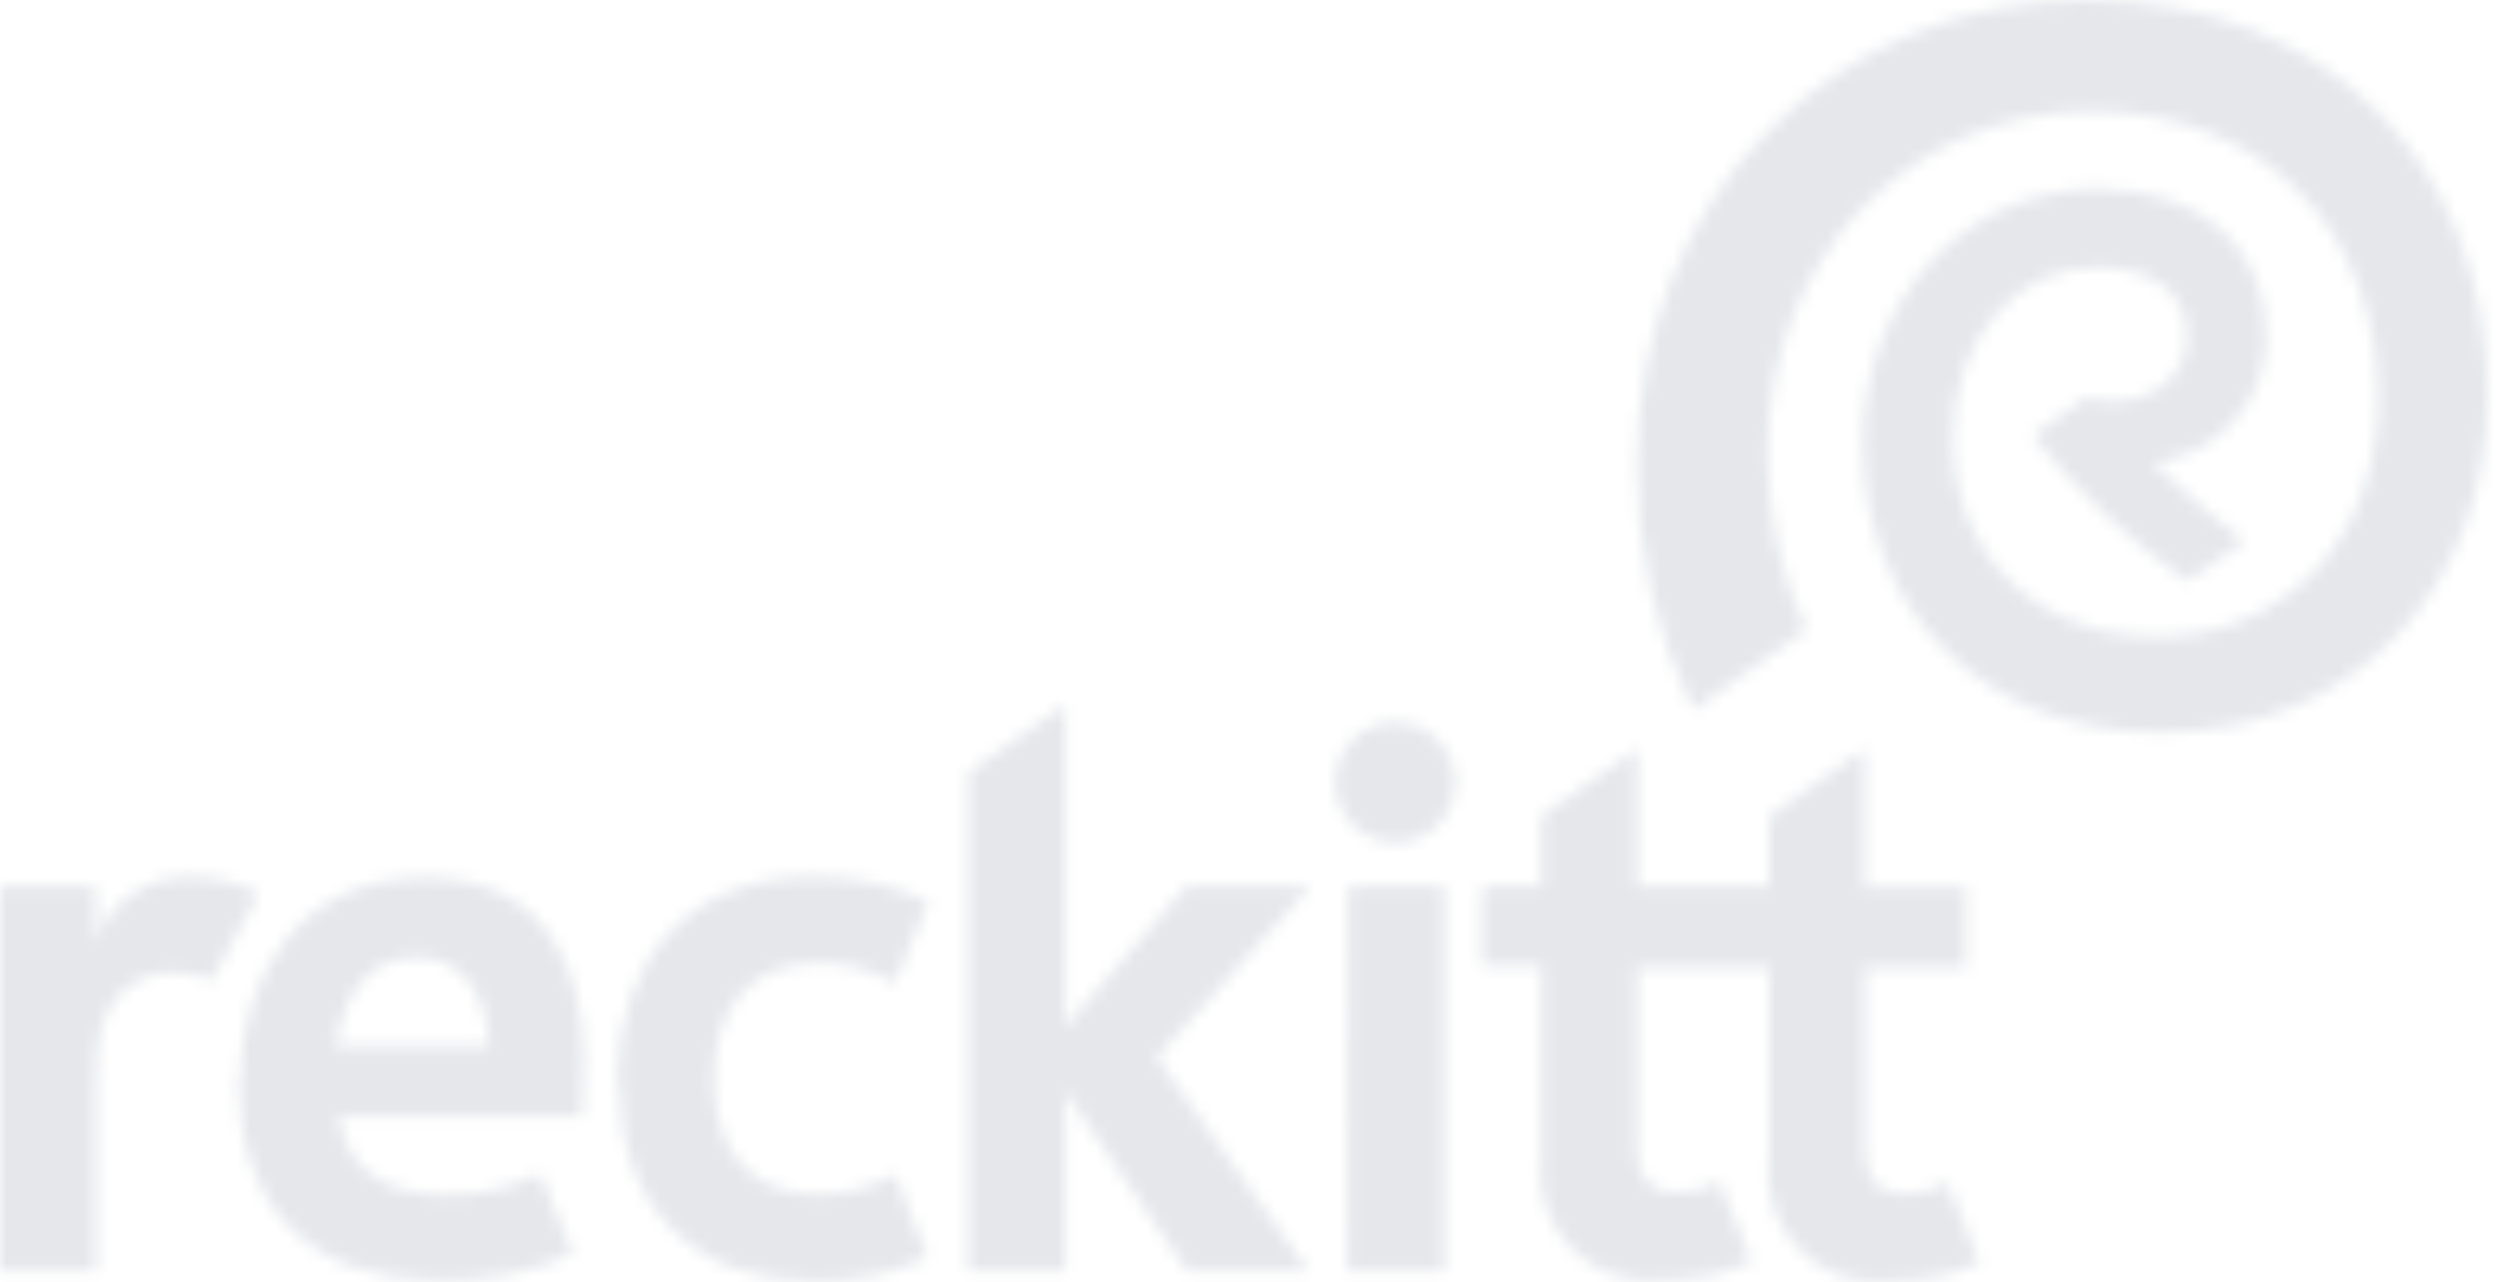 <svg width="195" height="100" viewBox="0 0 195 100" fill="none" xmlns="http://www.w3.org/2000/svg">
<mask id="mask0_2137_10587" style="mask-type:luminance" maskUnits="userSpaceOnUse" x="0" y="54" width="155" height="46">
<path d="M105.077 99.151H112.672V69.126H105.16L105.077 99.151ZM7.47 73.425V69.106H0V99.151H7.491V84.88C7.491 80.707 7.908 79.267 9.097 77.827C9.627 77.185 10.298 76.674 11.058 76.333C11.818 75.993 12.647 75.833 13.479 75.866C14.52 75.834 15.555 76.041 16.504 76.471L20.177 69.711C18.559 68.827 16.741 68.374 14.898 68.396C13.285 68.331 11.693 68.783 10.356 69.688C9.02 70.593 8.008 71.903 7.47 73.425ZM32.508 74.677C36.285 74.677 38.1 77.931 38.1 81.604H26.207C26.853 76.993 29.211 74.677 32.466 74.677M18.591 84.275C18.591 94.227 24.308 99.882 34.261 99.882C37.849 99.956 41.41 99.244 44.693 97.795L42.127 91.536C39.836 92.68 37.3 93.245 34.74 93.184C29.837 93.184 27.104 91.097 26.394 87.07H45.382C45.507 85.693 45.549 84.379 45.549 82.897C45.549 75.323 42.44 68.459 33.134 68.459C23.285 68.459 18.737 76.241 18.737 84.337M48.261 84.337C48.261 94.269 54.333 99.944 63.472 99.944C66.538 99.999 69.578 99.356 72.36 98.066L69.815 91.598C67.96 92.671 65.843 93.205 63.701 93.142C58.944 93.142 55.689 90.2 55.689 84.129C55.689 78.537 58.61 75.115 63.764 75.115C65.886 75.071 67.98 75.612 69.815 76.68L72.423 70.295C69.54 68.971 66.393 68.321 63.221 68.396C53.916 68.396 48.136 74.844 48.136 84.275M137.981 63.681V69.126H127.695V58.423L120.225 63.639V69.106H115.593V75.365H120.225V90.096C120.023 91.419 120.135 92.771 120.553 94.043C120.97 95.315 121.68 96.471 122.627 97.417C123.573 98.364 124.729 99.074 126.001 99.491C127.273 99.909 128.625 100.021 129.948 99.819C132.251 99.838 134.529 99.353 136.625 98.4L134.1 92.141C133.126 92.716 132.018 93.026 130.887 93.038C128.655 93.038 127.695 91.828 127.695 89.679V75.449H137.981V90.179C137.779 91.503 137.892 92.855 138.309 94.126C138.726 95.398 139.437 96.554 140.383 97.501C141.33 98.447 142.485 99.158 143.757 99.575C145.029 99.992 146.381 100.104 147.704 99.903C150.014 99.926 152.3 99.441 154.402 98.484L151.898 92.224C150.923 92.797 149.816 93.106 148.685 93.121C146.452 93.121 145.493 91.911 145.493 89.679V75.449H153.359V69.189H145.451V58.423L137.981 63.681ZM104.138 61.052C104.142 61.979 104.421 62.885 104.939 63.654C105.458 64.423 106.192 65.022 107.05 65.374C107.909 65.726 108.852 65.816 109.761 65.633C110.671 65.449 111.505 65 112.16 64.343C112.814 63.686 113.259 62.849 113.439 61.939C113.618 61.029 113.524 60.086 113.168 59.229C112.812 58.373 112.21 57.641 111.439 57.126C110.667 56.611 109.76 56.336 108.833 56.336C107.588 56.336 106.393 56.831 105.513 57.711C104.633 58.592 104.138 59.786 104.138 61.031M75.532 60.259V99.151H83.085V85.109L92.62 99.151H102.072L90.221 82.459L102.239 69.126H92.537L83.085 80.122V54.959L75.532 60.259Z" fill="white"/>
</mask>
<g mask="url(#mask0_2137_10587)">
<path d="M103.553 -17.555L-21.131 69.75L50.76 172.42L175.444 85.115L103.553 -17.555Z" fill="#E5E7EB"/>
</g>
<mask id="mask1_2137_10587" style="mask-type:luminance" maskUnits="userSpaceOnUse" x="127" y="0" width="68" height="58">
<path d="M127.69 36.201C127.654 42.845 129.154 49.408 132.072 55.377L140.877 49.117C138.854 44.745 137.834 39.975 137.893 35.158C137.893 20.093 148.952 8.68 163.14 8.68C176.995 8.68 185.487 18.445 185.487 31.048C185.487 42.336 177.976 49.66 168.231 49.66C158.905 49.66 152.332 43.275 152.332 34.198C152.332 26.207 157.402 20.845 163.495 20.845C168.085 20.845 170.589 22.931 170.589 26.269C170.589 30.025 166.708 32.112 162.723 31.006L158.55 33.969C162 38.316 166.062 42.139 170.61 45.319L175.075 42.211C172.561 40.306 170.164 38.25 167.898 36.055C170.331 35.816 172.587 34.679 174.227 32.866C175.867 31.053 176.772 28.693 176.765 26.249C176.765 19.509 171.966 14.731 163.599 14.731C153.647 14.731 145.3 22.931 145.3 34.595C145.3 47.552 154.773 57.129 168.398 57.129C183.4 57.213 194.042 45.904 194.042 30.881C194.042 13.041 181.669 0 162.744 0C143.423 0 127.69 15.044 127.69 36.201Z" fill="white"/>
</mask>
<g mask="url(#mask1_2137_10587)">
<path d="M172.216 -31.183L100.807 18.818L149.516 88.382L220.926 38.381L172.216 -31.183Z" fill="#E5E7EB"/>
</g>
</svg>
